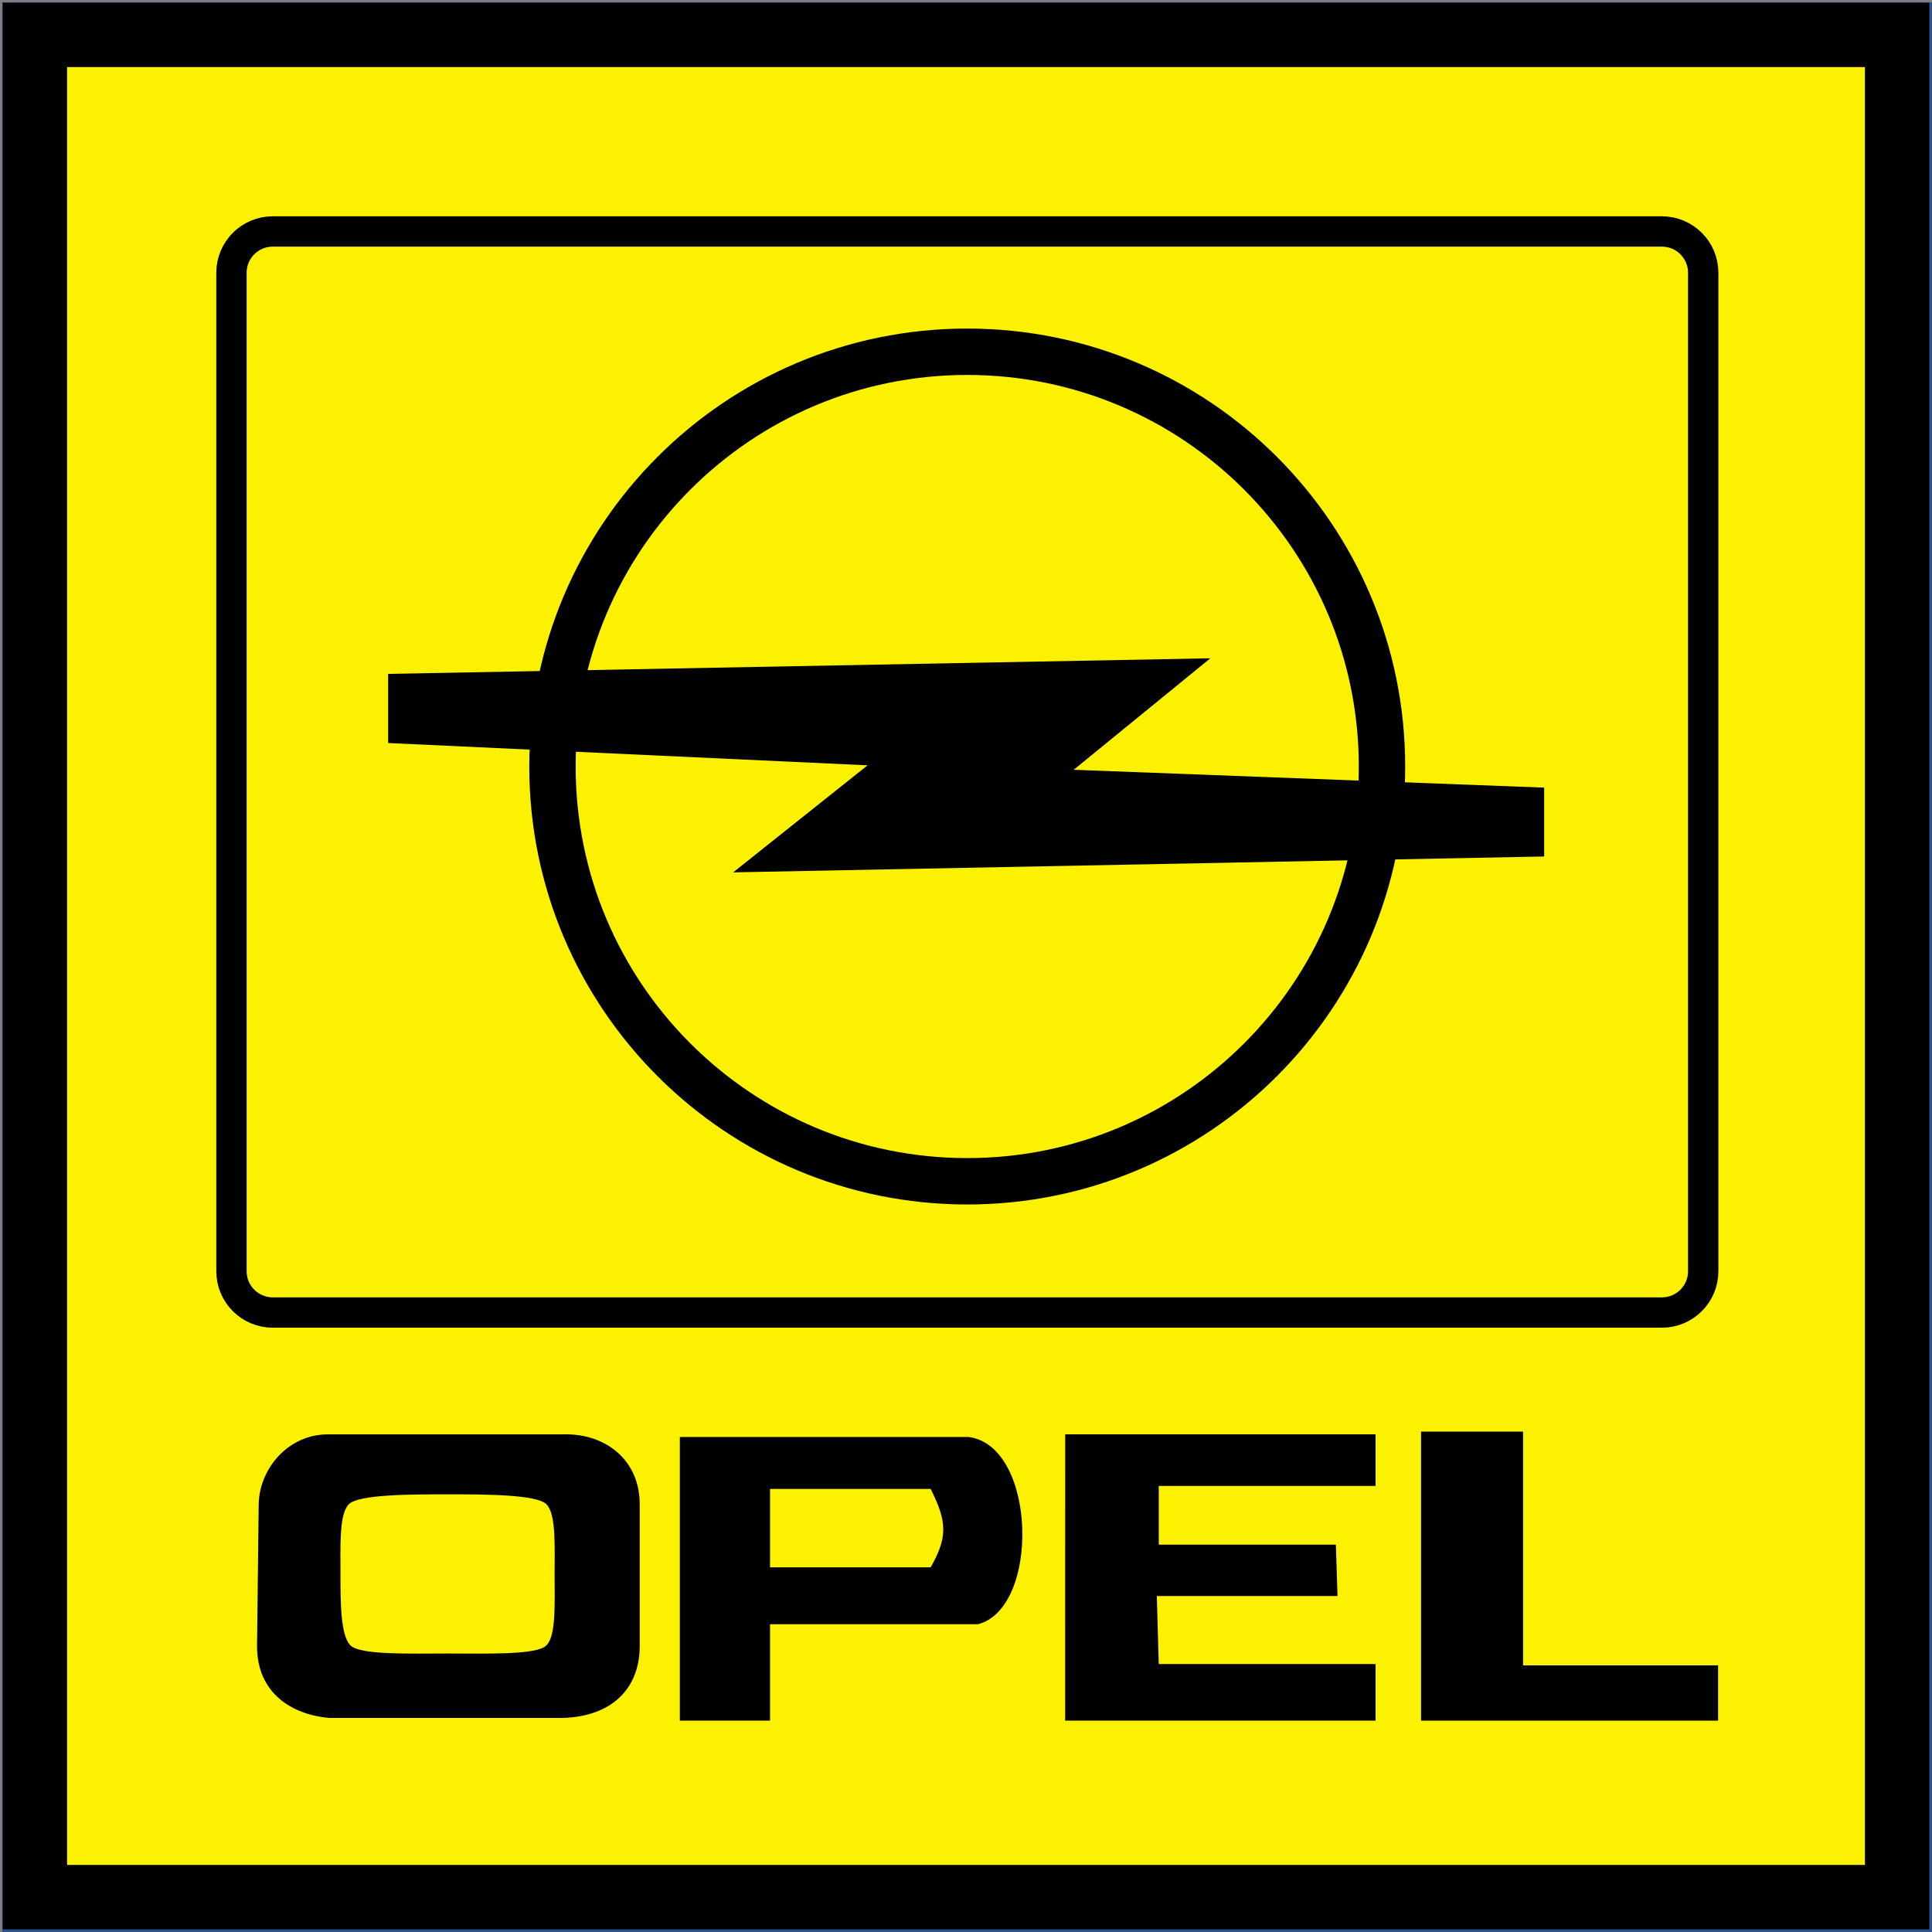 <svg width="722" height="722" xmlns="http://www.w3.org/2000/svg" xmlns:xlink="http://www.w3.org/1999/xlink" overflow="hidden"><rect width="100%" height="100%" fill="#808080" stroke="none"/><defs><clipPath id="clip0"><rect x="509" y="18" width="722" height="722"/></clipPath></defs><g clip-path="url(#clip0)" transform="translate(-509 -18)"><rect x="510.5" y="19.5" width="720" height="720" stroke="#2F528F" stroke-width="1.333" stroke-miterlimit="8" fill="#FCF200"/><path d="M632.026 554.033C616.584 553.769 605.878 567.075 605.674 580.138L605.061 632.903C604.93 650.864 618.207 658.792 632.026 660.008L718.973 660.008C737.934 659.6 748.198 648.676 748.059 632.903L748.059 580.138C748.139 564.046 735.681 553.416 718.973 554.033L632.026 554.033ZM676.279 576.438C690.247 576.438 709.553 576.469 713.197 580.138 716.841 583.808 716.259 595.512 716.259 606.521 716.259 617.53 716.841 629.233 713.197 632.903 709.553 636.573 690.553 635.923 676.585 635.923 662.617 635.923 643.617 636.573 639.974 632.903 636.33 629.233 636.236 617.53 636.236 606.521 636.236 595.512 635.717 583.808 639.361 580.138 643.005 576.469 662.311 576.438 676.279 576.438Z" fill-rule="evenodd"/><path d="M763.061 555.008 763.061 661.008 796.771 661.008 796.771 624.972 874.501 624.972C897.733 618.981 896.508 558.185 870.906 555.008L763.061 555.008ZM796.771 574.431 856.798 574.431C863.049 586.857 863.106 592.532 856.798 603.724L796.771 603.724 796.771 574.431Z" fill-rule="evenodd"/><path d="M907.078 554.008 1023.06 554.008 1023.06 573.311 942.032 573.311 942.032 595.259 1008.23 595.259 1008.84 614.457 941.31 614.457 942.032 639.857 1023.06 639.857 1023.06 661.008 907.061 661.008 907.078 554.008Z" fill-rule="evenodd"/><path d="M1040.06 553.008 1078.19 553.008 1078.19 640.369 1151.06 640.369 1151.06 661.008 1040.06 661.008 1040.06 553.008Z" fill-rule="evenodd"/><path d="M510 19 1230 19 1230 739 510 739ZM534.062 43.062 534.062 714.938 1205.94 714.938 1205.94 43.062Z" fill-rule="evenodd"/><path d="M595.5 119.929C595.5 111.408 602.408 104.5 610.929 104.5L1130.07 104.5C1138.59 104.5 1145.5 111.408 1145.5 119.929L1145.5 493.071C1145.5 501.592 1138.59 508.5 1130.07 508.5L610.929 508.5C602.408 508.5 595.5 501.592 595.5 493.071Z" stroke="#000000" stroke-width="11.333" stroke-linecap="round" stroke-miterlimit="8" fill="none" fill-rule="evenodd"/><path d="M1025.46 304.452C1025.46 390.056 956.064 459.452 870.46 459.452 784.855 459.452 715.46 390.056 715.46 304.452 715.46 218.848 784.855 149.452 870.46 149.452 956.064 149.452 1025.46 218.848 1025.46 304.452Z" stroke="#000000" stroke-width="17.333" stroke-linecap="round" stroke-miterlimit="8" fill="none" fill-rule="evenodd"/><path d="M654.06 269.839 961.315 264.006 910.246 305.673 1086.06 312.339 1086.06 338.07 782.99 344.006 833.222 304.006 654.06 295.673 654.06 269.839Z" fill-rule="evenodd"/></g></svg>